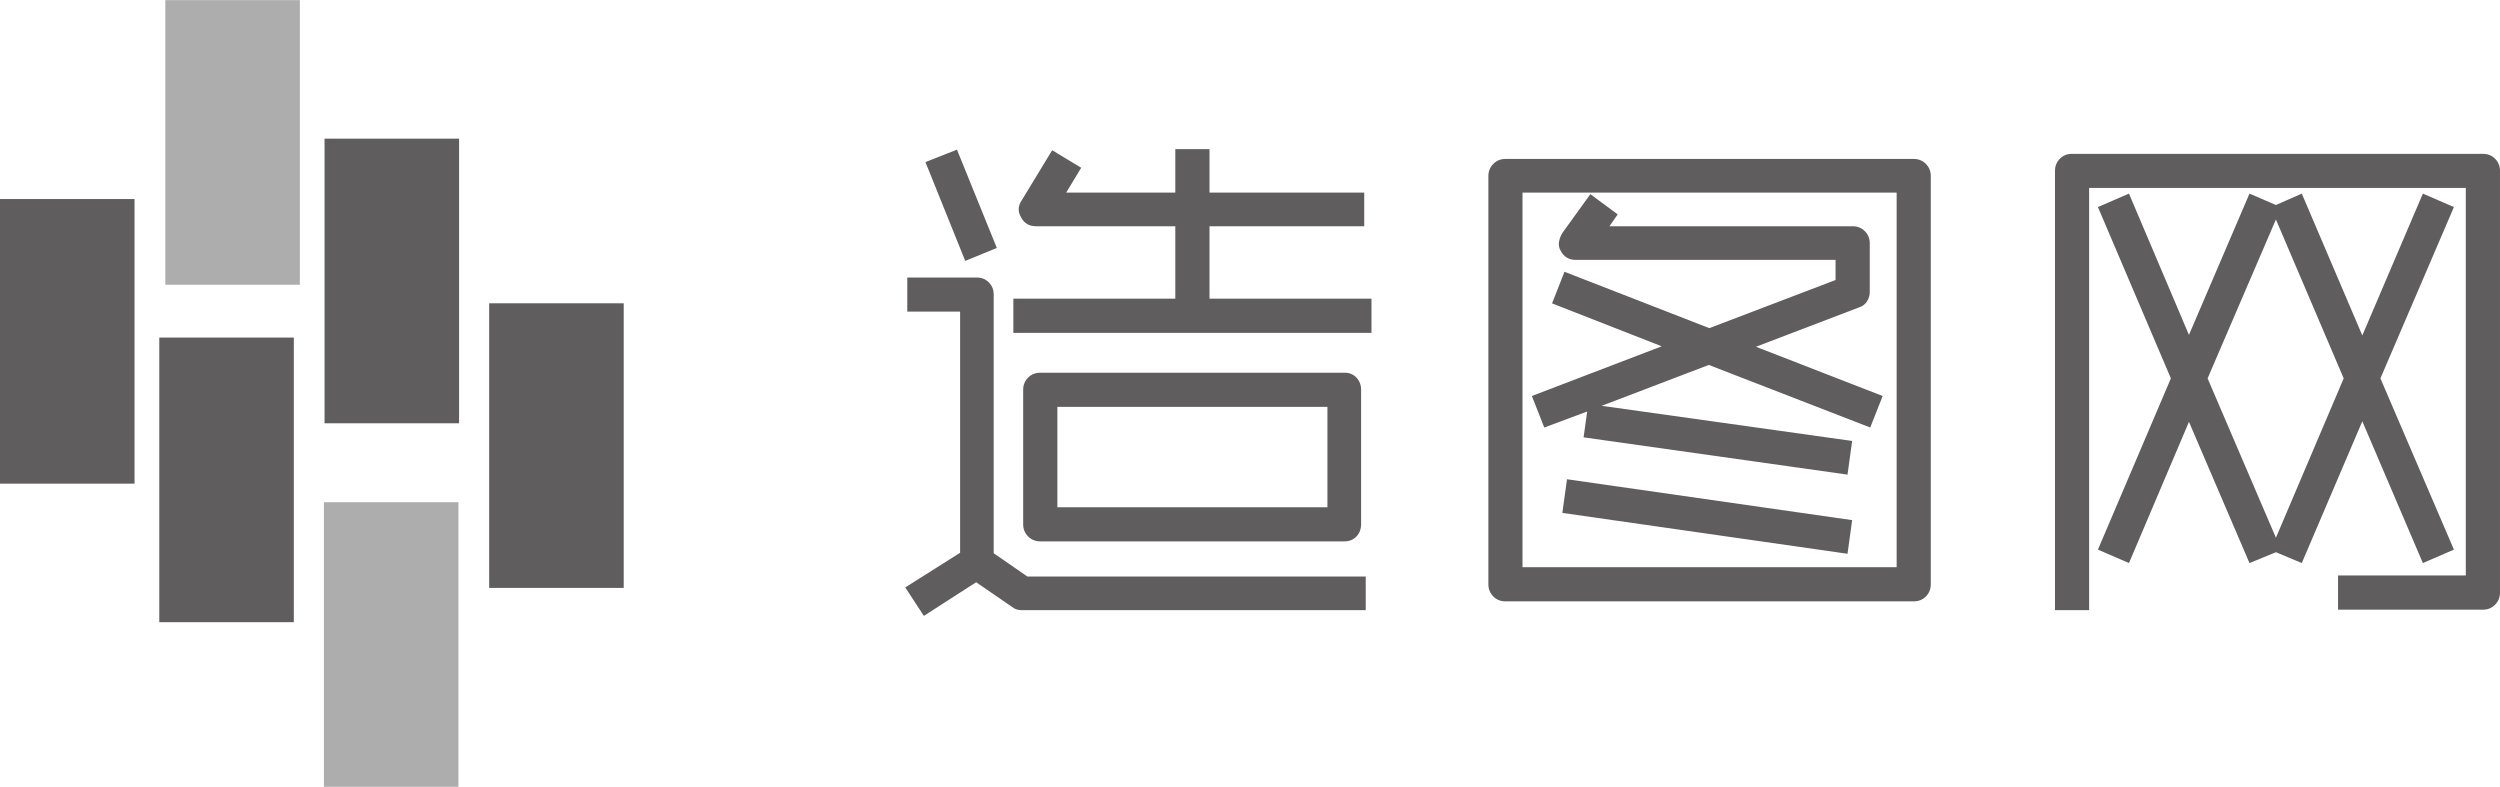 <?xml version="1.0" encoding="UTF-8"?>
<!DOCTYPE svg PUBLIC "-//W3C//DTD SVG 1.1//EN" "http://www.w3.org/Graphics/SVG/1.1/DTD/svg11.dtd">
<!-- Creator: CorelDRAW 2020 (64-Bit) -->
<svg xmlns="http://www.w3.org/2000/svg" xml:space="preserve" width="1509px" height="475px" version="1.1" style="shape-rendering:geometricPrecision; text-rendering:geometricPrecision; image-rendering:optimizeQuality; fill-rule:evenodd; clip-rule:evenodd"
viewBox="0 0 1509 474.84"
 xmlns:xlink="http://www.w3.org/1999/xlink"
 xmlns:xodm="http://www.corel.com/coreldraw/odm/2003">
 <defs>
  <style type="text/css">
   <![CDATA[
    .fil1 {fill:#5F5D5D}
    .fil3 {fill:#5F5D5D;fill-rule:nonzero}
    .fil0 {fill:#5F5D5D;fill-opacity:0.502}
    .fil2 {fill:#5F5D5D;fill-opacity:0.502}
   ]]>
  </style>
 </defs>
 <g id="图层_x0020_1">
  <polygon class="fil0" points="99.8,0 181,0 181,171.79 99.8,171.79 "/>
  <rect class="fil1" x="195.9" y="83.62" width="81.2" height="171.79"/>
  <rect class="fil1" x="295.27" y="182.99" width="81.2" height="171.79"/>
  <rect class="fil1" y="120.06" width="81.2" height="171.79"/>
  <rect class="fil1" x="96.15" y="203.68" width="81.2" height="171.79"/>
  <polygon class="fil2" points="195.52,303.05 276.72,303.05 276.72,474.84 195.52,474.84 "/>
  <path class="fil3" d="M811.59 326.69l-183.65 0c-2.95,0 -5.37,-1 -7.36,-2.95 -1.99,-1.99 -2.99,-4.46 -2.99,-7.35l0 -81.2c0,-2.94 1,-5.36 2.99,-7.35 1.99,-2 4.41,-2.95 7.36,-2.95l183.65 0c2.9,0 5.27,0.95 7.17,2.95 1.85,1.99 2.8,4.41 2.8,7.35l0 81.2c0,2.89 -0.95,5.36 -2.8,7.35 -1.9,1.95 -4.27,2.95 -7.17,2.95zm11.86 -190.21l-93.39 0 0 43.71 97.76 0 0 20.64 -216.16 0 0 -20.64 97.76 0 0 -43.71 -84 0c-4.18,0 -7.17,-1.75 -9.06,-5.31 -2.09,-3.51 -1.95,-6.98 0.33,-10.3l18.41 -30.28 17.51 10.59 -9.06 14.99 65.87 0 0 -26.24 20.64 0 0 26.24 93.39 0 0 20.31zm-265.8 235.19l-11.24 -17.18 33.12 -20.92 0 -145.55 -31.89 0 0 -20.6 41.86 0c2.94,0 5.36,0.95 7.35,2.95 1.99,1.99 2.94,4.41 2.94,7.35l0 156.13 20.32 14.05 204.24 0 0 20.31 -207.66 0c-2.28,0 -4.18,-0.62 -5.65,-1.85l-21.83 -15 -31.56 20.31 0 0zm24.97 -214.26l-24.02 -59.65 19.03 -7.5 24.06 59.32 -19.07 7.83zm55.61 148.68l163.01 0 0 -60.6 -163.01 0 0 60.6zm516.89 56.8l-246.44 0c-2.89,0 -5.36,-0.95 -7.3,-2.94 -2,-1.99 -2.99,-4.41 -2.99,-7.35l0 -246.39c0,-2.95 0.99,-5.37 2.99,-7.36 1.94,-1.99 4.41,-2.99 7.3,-2.99l246.44 0c2.9,0 5.36,1 7.36,2.99 1.94,1.99 2.94,4.41 2.94,7.36l0 246.39c0,2.94 -1,5.36 -2.94,7.35 -2,1.99 -4.46,2.94 -7.36,2.94zm-26.24 -104.92l-97.43 -37.78 -64.68 24.68 151.19 21.21 -2.8 20.32 -159.3 -22.5 2.18 -15.61 -25.91 9.68 -7.5 -19.03 78.4 -29.99 -66.2 -25.91 7.49 -19.08 87.42 34.03 76.21 -29.05 0 -12.15 -156.79 0c-4.13,0 -7.17,-1.8 -9.02,-5.31 -1.04,-1.66 -1.42,-3.51 -1.14,-5.46 0.33,-1.99 1,-3.79 2.04,-5.46l16.9 -23.44 16.51 12.2 -4.98 7.16 146.78 0c2.94,0 5.36,1 7.35,2.95 2,1.99 2.99,4.46 2.99,7.35l0 29.38c0,2.09 -0.56,3.98 -1.75,5.79 -1.14,1.75 -2.75,2.94 -4.84,3.56l-62.12 23.72 76.5 29.71 -7.5 19.03 0 0zm-209.9 84.33l225.84 0 0 -226.13 -225.84 0 0 226.13zm196.18 -8.12l-172.12 -24.67 2.8 -20.31 172.12 24.67 -2.8 20.31zm145.84 34.03l-20.6 0 0 -265.13c0,-2.95 1,-5.37 2.94,-7.36 2,-1.99 4.42,-2.94 7.36,-2.94l247.95 0c2.95,0 5.37,0.95 7.36,2.94 1.99,1.99 2.99,4.41 2.99,7.36l0 254.55c0,2.89 -1,5.31 -2.99,7.31 -1.99,1.99 -4.41,2.99 -7.36,2.99l-87.41 0 0 -20.65 77.12 0 0 -233.91 -227.36 0 0 254.84zm201.45 -28.43l-36.55 -85.56 -36.54 85.56 -15.61 -6.55 -15.95 6.55 -36.54 -85.23 -36.21 85.23 -18.74 -8.11 44.04 -103.36 -44.04 -103.41 18.74 -8.11 36.21 85.28 36.54 -85.28 15.95 6.88 15.61 -6.88 36.54 85.61 36.55 -85.61 18.74 8.11 -44.37 103.41 44.37 103.36 -18.74 8.11zm-88.7 -15.28l40.91 -96.19 -40.91 -95.91 -41.24 95.91 41.24 96.19z"/>
 </g>
</svg>
